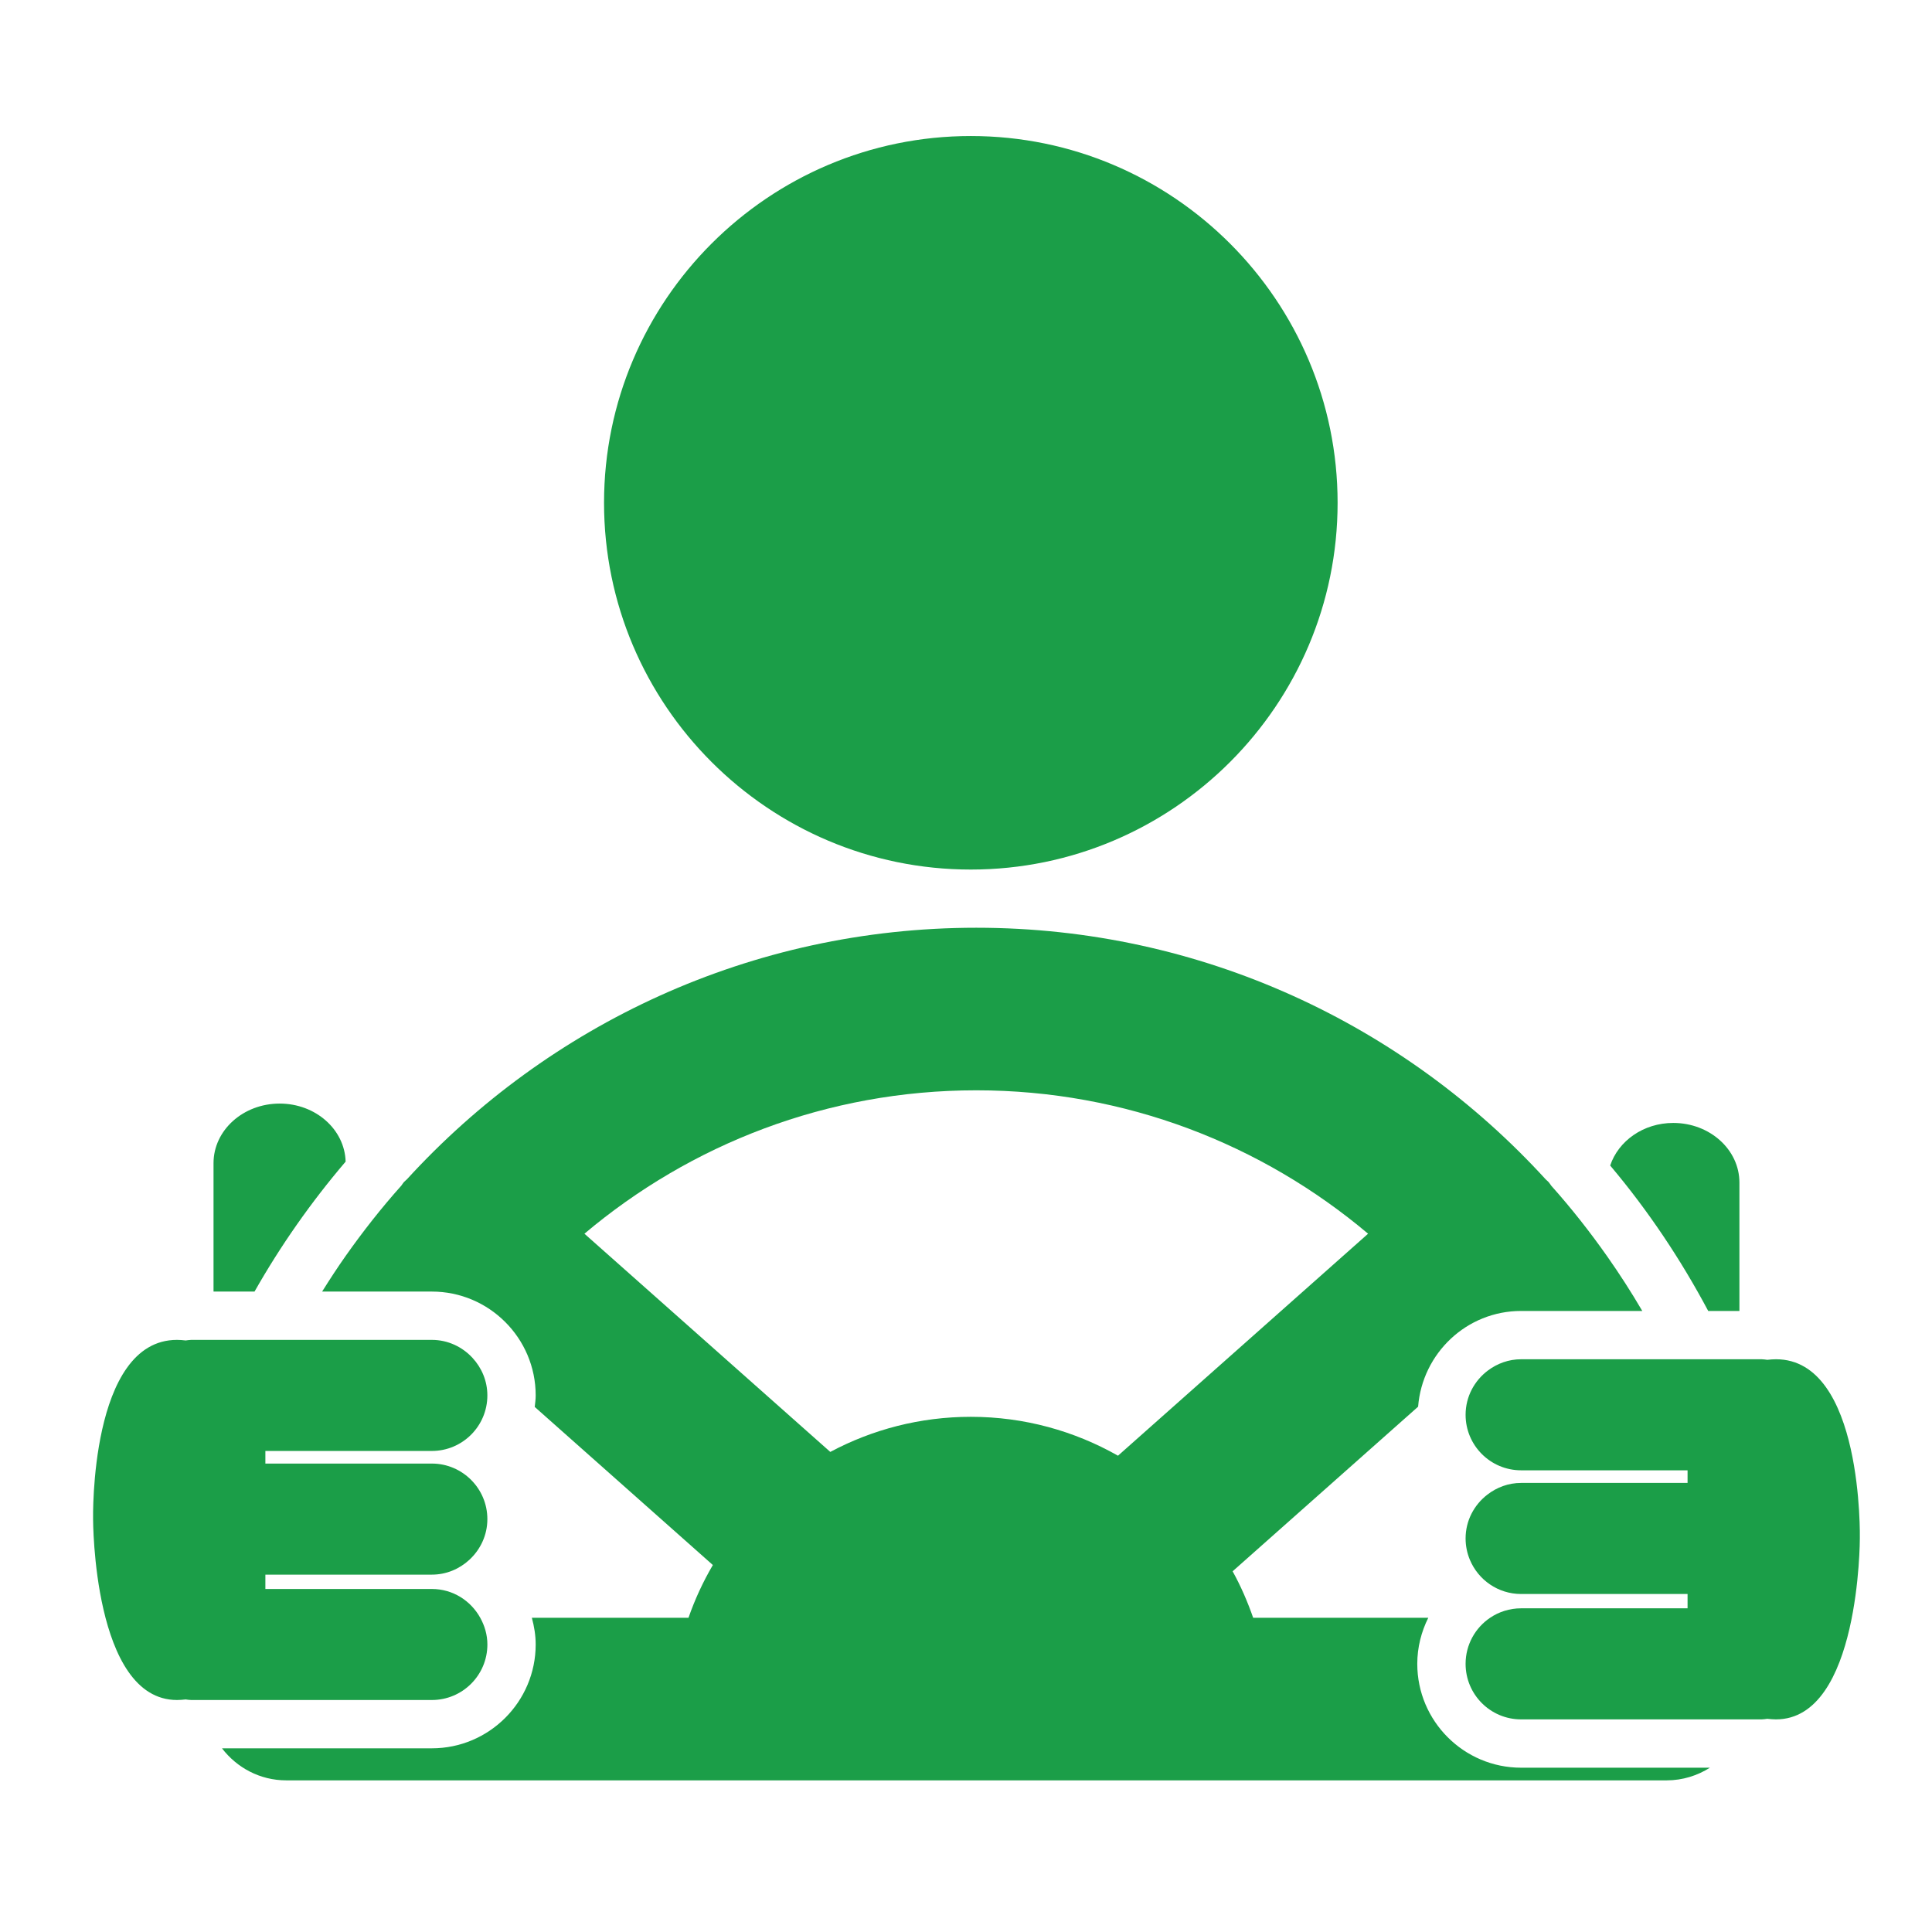 <?xml version="1.0" ?><svg xmlns="http://www.w3.org/2000/svg" xmlns:xlink="http://www.w3.org/1999/xlink" version="1.1" x="0px" y="0px" viewBox="0 0 100 100" enable-background="new 0 0 100 100" xml:space="preserve">
  <g>
    <path style="fill:#1b9e48" d="M50.25,45.008c10.468,0,18.984-8.516,18.984-18.983c0-10.468-8.517-18.984-18.984-18.984   c-10.468,0-18.985,8.516-18.985,18.984C31.265,36.492,39.782,45.008,50.25,45.008z" />
    <path style="fill:#1b9e48" d="M17.89,60.125c-0.048-1.666-1.554-3.004-3.415-3.004c-1.89,0-3.423,1.381-3.423,3.085v6.646h2.122   C14.519,64.481,16.095,62.229,17.89,60.125z" />
    <path style="fill:#1b9e48" d="M90.032,67.855v-6.646c0-1.704-1.533-3.086-3.424-3.086c-1.549,0-2.842,0.934-3.265,2.205   c1.97,2.337,3.657,4.865,5.074,7.527H90.032z" />
    <path style="fill:#1b9e48" d="M73.358,86.121c0-0.857,0.211-1.664,0.569-2.384h-9.063c-0.291-0.836-0.641-1.644-1.064-2.407l9.601-8.52   c0.219-2.766,2.512-4.955,5.331-4.955h4.454h1.819c-0.568-0.969-1.175-1.914-1.819-2.829c-0.896-1.272-1.857-2.495-2.892-3.652   c-0.048-0.061-0.083-0.128-0.136-0.187c-0.046-0.053-0.102-0.09-0.149-0.139c-7.306-8-17.815-13.028-29.478-13.028   c-11.658,0-22.163,5.024-29.468,13.02c-0.051,0.053-0.11,0.092-0.159,0.147c-0.049,0.055-0.082,0.119-0.128,0.178   c-1.029,1.15-1.985,2.367-2.877,3.631c-0.427,0.605-0.832,1.228-1.226,1.856h1.226h4.454c2.963,0,5.374,2.411,5.374,5.375   c0,0.203-0.027,0.399-0.049,0.596l9.219,8.183c-0.505,0.861-0.928,1.774-1.261,2.731h-8.107c0.119,0.443,0.198,0.902,0.198,1.382   c0,2.963-2.411,5.374-5.374,5.374H11.49c0.769,1.002,1.966,1.658,3.326,1.658h71.432c0.005,0.001,0.008,0.001,0.012,0.001   s0.007,0,0.009-0.001c0.824,0,1.587-0.246,2.236-0.655h-9.773C75.769,91.496,73.358,89.085,73.358,86.121z M50.25,73.334   c-2.63,0-5.105,0.66-7.274,1.817L30.25,63.857c5.485-4.626,12.561-7.423,20.281-7.423s14.796,2.797,20.281,7.423L57.867,75.347   C55.617,74.071,53.021,73.334,50.25,73.334z" />
    <path style="fill:#1b9e48" d="M25.227,85.119c0-0.504-0.141-0.97-0.369-1.382c-0.49-0.886-1.421-1.492-2.505-1.492h-2.804h-5.813v-0.742h5.958h2.658   c0.751,0,1.429-0.294,1.94-0.766c0.57-0.525,0.934-1.271,0.934-2.108c0-0.788-0.318-1.501-0.832-2.021   c-0.521-0.526-1.243-0.854-2.042-0.854h-0.857h-4.596h-3.163v-0.653h3.698h4.338h0.58c1.588,0,2.874-1.287,2.874-2.874   c0-0.75-0.294-1.427-0.765-1.939c-0.525-0.571-1.272-0.936-2.109-0.936h-4.454h-2.667h-3.365h-0.814H9.899   c-0.1,0-0.192,0.02-0.289,0.03c-0.153-0.018-0.304-0.03-0.45-0.03c-4.531,0-4.342,9.276-4.342,9.276s-0.01,9.364,4.342,9.364   c0.146,0,0.297-0.012,0.45-0.029c0.097,0.012,0.189,0.029,0.289,0.029h0.714h11.739C23.94,87.993,25.227,86.707,25.227,85.119z" />
    <path style="fill:#1b9e48" d="M91.924,70.355c-0.146,0-0.298,0.012-0.449,0.029c-0.097-0.01-0.19-0.029-0.29-0.029h-1.152h-0.396h-3.288h-3.163h-4.454   c-0.644,0-1.232,0.22-1.711,0.577c-0.702,0.524-1.162,1.354-1.162,2.298c0,1.586,1.285,2.873,2.873,2.873h0.986h3.932h3.698v0.653   h-3.163h-4.205h-1.248c-0.659,0-1.26,0.23-1.744,0.604c-0.683,0.525-1.129,1.342-1.129,2.27c0,0.393,0.08,0.766,0.222,1.106   c0.433,1.038,1.456,1.769,2.651,1.769h2.827h5.789v0.741h-5.667h-2.949c-0.595,0-1.147,0.181-1.605,0.49   c-0.765,0.517-1.268,1.392-1.268,2.384c0,1.588,1.285,2.875,2.873,2.875h11.596h0.857c0.1,0,0.193-0.019,0.29-0.03   c0.151,0.018,0.304,0.03,0.449,0.03c4.351,0,4.341-9.365,4.341-9.365S96.455,70.355,91.924,70.355z" />
  </g>
</svg>